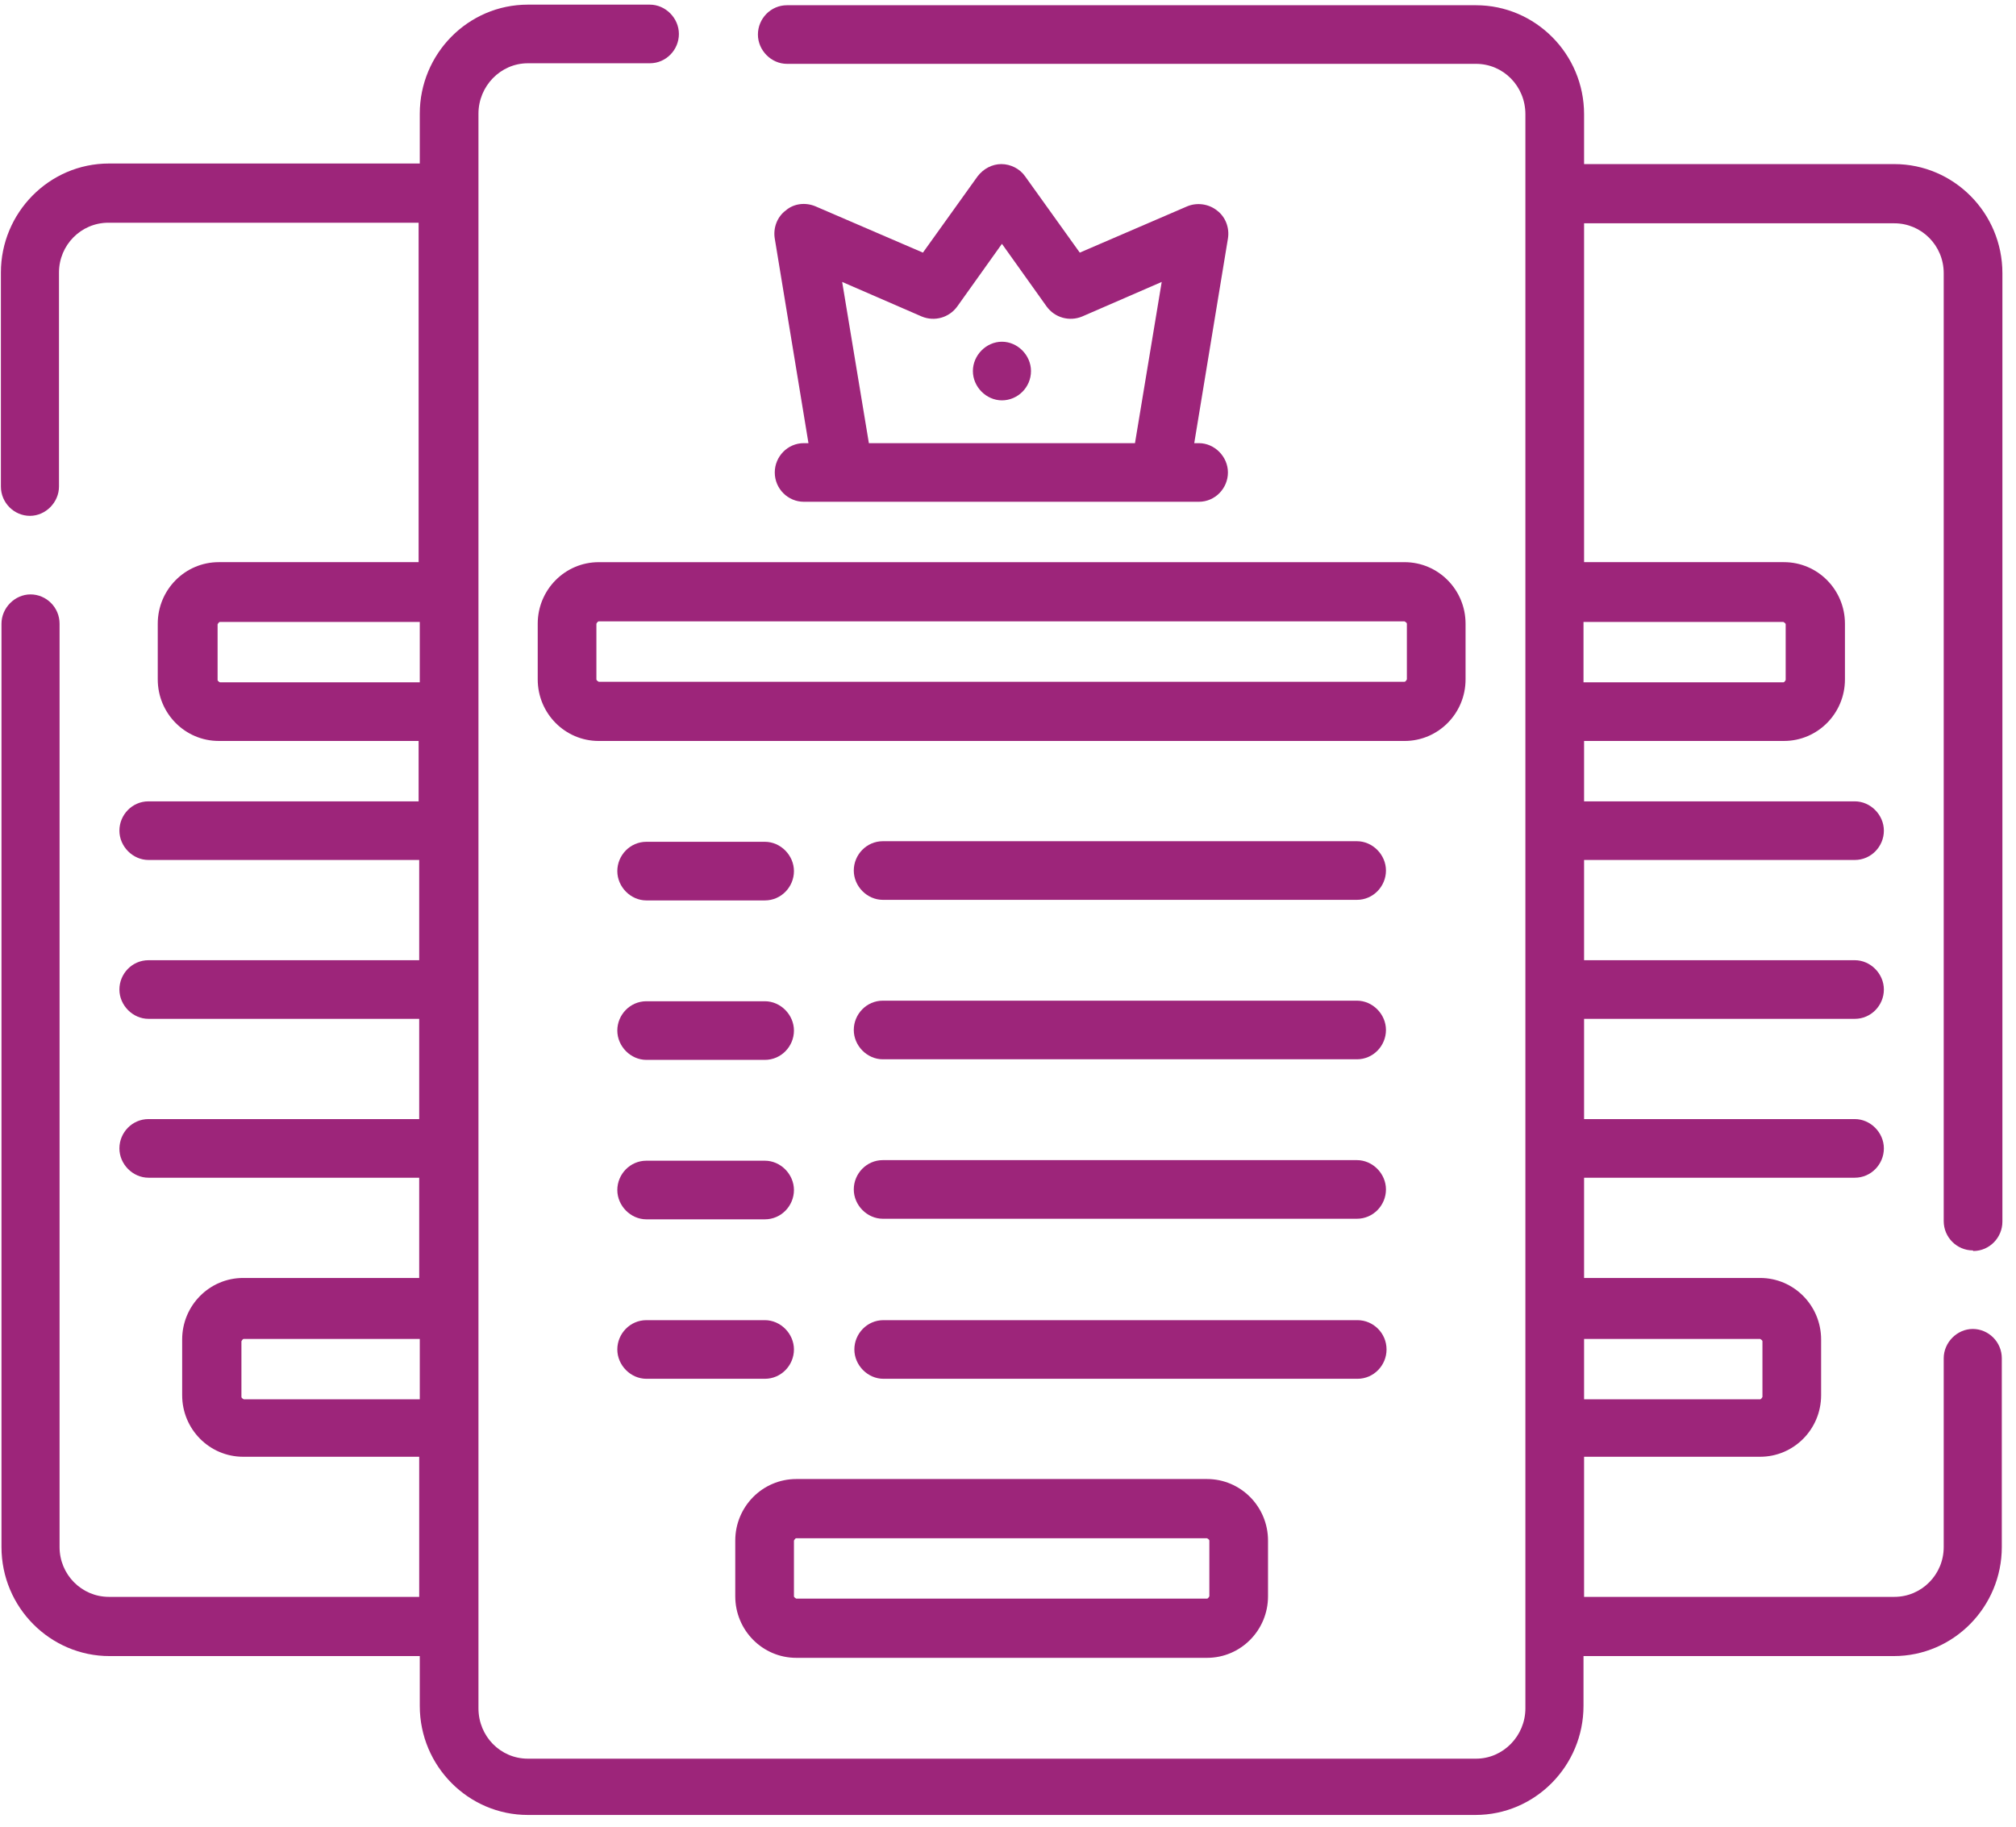 <svg width="139" height="126" viewBox="0 0 139 126" fill="none" xmlns="http://www.w3.org/2000/svg">
<g clip-path="url(#clip0_25_26296)">
<path d="M53.419 32.581C53.419 33.713 54.34 34.602 55.422 34.602H82.661C83.783 34.602 84.664 33.672 84.664 32.581C84.664 31.489 83.743 30.56 82.661 30.56H82.341L84.664 16.451C84.784 15.723 84.504 14.955 83.903 14.51C83.342 14.065 82.541 13.944 81.86 14.227L74.449 17.421L70.684 12.165C70.323 11.64 69.683 11.316 69.042 11.316C68.401 11.316 67.8 11.64 67.399 12.165L63.634 17.421L56.223 14.227C55.542 13.944 54.741 14.025 54.18 14.51C53.579 14.955 53.299 15.723 53.419 16.451L55.742 30.56H55.422C54.3 30.56 53.419 31.489 53.419 32.581ZM58.066 19.442L63.554 21.827C64.435 22.191 65.436 21.908 65.997 21.14L69.082 16.814L72.166 21.14C72.727 21.908 73.728 22.191 74.61 21.827L80.098 19.442L78.255 30.56H59.908L58.066 19.442Z" fill="#9D257A"/>
<path d="M37.075 43.011V46.852C37.075 49.197 38.958 51.097 41.281 51.097H96.842C99.165 51.097 101.048 49.197 101.048 46.852V43.011C101.048 40.667 99.165 38.767 96.842 38.767H41.281C38.958 38.767 37.075 40.667 37.075 43.011ZM97.002 43.011V46.852C97.002 46.852 96.922 47.014 96.842 47.014H41.281C41.281 47.014 41.121 46.933 41.121 46.852V43.011C41.121 43.011 41.201 42.85 41.281 42.85H96.842C96.842 42.85 97.002 42.931 97.002 43.011Z" fill="#9D257A"/>
<path d="M93.558 58.01H60.87C59.748 58.01 58.867 58.94 58.867 60.031C58.867 61.123 59.788 62.053 60.87 62.053H93.558C94.679 62.053 95.56 61.123 95.56 60.031C95.56 58.94 94.639 58.01 93.558 58.01Z" fill="#9D257A"/>
<path d="M44.566 62.093H52.738C53.86 62.093 54.741 61.163 54.741 60.071C54.741 58.98 53.82 58.05 52.738 58.05H44.566C43.445 58.05 42.563 58.98 42.563 60.071C42.563 61.163 43.485 62.093 44.566 62.093Z" fill="#9D257A"/>
<path d="M93.558 69.006H60.87C59.748 69.006 58.867 69.936 58.867 71.027C58.867 72.119 59.788 73.049 60.87 73.049H93.558C94.679 73.049 95.56 72.119 95.56 71.027C95.56 69.936 94.639 69.006 93.558 69.006Z" fill="#9D257A"/>
<path d="M44.566 73.089H52.738C53.86 73.089 54.741 72.159 54.741 71.067C54.741 69.976 53.82 69.046 52.738 69.046H44.566C43.445 69.046 42.563 69.976 42.563 71.067C42.563 72.159 43.485 73.089 44.566 73.089Z" fill="#9D257A"/>
<path d="M93.558 80.002H60.87C59.748 80.002 58.867 80.932 58.867 82.023C58.867 83.115 59.788 84.045 60.87 84.045H93.558C94.679 84.045 95.56 83.115 95.56 82.023C95.56 80.932 94.639 80.002 93.558 80.002Z" fill="#9D257A"/>
<path d="M44.566 84.085H52.738C53.86 84.085 54.741 83.155 54.741 82.063C54.741 80.972 53.82 80.042 52.738 80.042H44.566C43.445 80.042 42.563 80.972 42.563 82.063C42.563 83.155 43.485 84.085 44.566 84.085Z" fill="#9D257A"/>
<path d="M95.6 93.059C95.6 91.927 94.679 91.038 93.597 91.038H60.91C59.788 91.038 58.907 91.968 58.907 93.059C58.907 94.151 59.829 95.081 60.91 95.081H93.597C94.719 95.081 95.6 94.151 95.6 93.059Z" fill="#9D257A"/>
<path d="M44.566 95.081H52.738C53.86 95.081 54.741 94.151 54.741 93.059C54.741 91.968 53.82 91.038 52.738 91.038H44.566C43.445 91.038 42.563 91.968 42.563 93.059C42.563 94.151 43.485 95.081 44.566 95.081Z" fill="#9D257A"/>
<path d="M54.901 114.324H83.222C85.546 114.324 87.428 112.424 87.428 110.08V106.239C87.428 103.894 85.546 101.994 83.222 101.994H54.901C52.578 101.994 50.695 103.894 50.695 106.239V110.08C50.695 112.424 52.578 114.324 54.901 114.324ZM54.741 106.239C54.741 106.239 54.821 106.077 54.901 106.077H83.222C83.222 106.077 83.383 106.158 83.383 106.239V110.08C83.383 110.08 83.303 110.241 83.222 110.241H54.901C54.901 110.241 54.741 110.16 54.741 110.08V106.239Z" fill="#9D257A"/>
<path d="M136.059 86.268C137.18 86.268 138.062 85.338 138.062 84.247V18.836C138.062 14.672 134.697 11.316 130.611 11.316H109.22V7.88C109.22 3.716 105.855 0.361 101.769 0.361H54.26C53.138 0.361 52.257 1.291 52.257 2.382C52.257 3.474 53.178 4.403 54.26 4.403H101.769C103.652 4.403 105.174 5.94 105.174 7.88V117.801C105.174 119.701 103.652 121.278 101.769 121.278H36.394C34.511 121.278 32.989 119.741 32.989 117.801V7.84C32.989 5.94 34.511 4.363 36.394 4.363H44.806C45.928 4.363 46.809 3.433 46.809 2.342C46.809 1.25 45.888 0.32 44.806 0.32H36.394C32.268 0.32 28.943 3.716 28.943 7.84V11.276H7.512C3.386 11.276 0.062 14.672 0.062 18.795V33.551C0.062 34.683 0.983 35.573 2.064 35.573C3.146 35.573 4.067 34.643 4.067 33.551V18.795C4.067 16.895 5.59 15.359 7.472 15.359H28.863V38.766H15.083C12.76 38.766 10.877 40.666 10.877 43.011V46.852C10.877 49.196 12.76 51.096 15.083 51.096H28.863V55.261H10.236C9.115 55.261 8.233 56.19 8.233 57.282C8.233 58.373 9.155 59.303 10.236 59.303H28.903V66.216H10.236C9.115 66.216 8.233 67.146 8.233 68.237C8.233 69.329 9.155 70.259 10.236 70.259H28.903V77.172H10.236C9.115 77.172 8.233 78.102 8.233 79.193C8.233 80.285 9.155 81.215 10.236 81.215H28.903V88.128H16.766C14.442 88.128 12.56 90.028 12.56 92.372V96.213C12.56 98.558 14.442 100.458 16.766 100.458H28.903V110.12H7.512C5.63 110.12 4.107 108.584 4.107 106.684V43.011C4.107 41.879 3.186 40.99 2.104 40.99C1.023 40.99 0.102 41.92 0.102 43.011V106.684C0.102 110.847 3.466 114.203 7.552 114.203H28.943V117.639C28.943 121.803 32.308 125.159 36.394 125.159H101.729C105.855 125.159 109.18 121.763 109.18 117.639V114.203H130.571C134.697 114.203 138.021 110.807 138.021 106.684V93.666C138.021 92.534 137.1 91.645 136.019 91.645C134.937 91.645 134.016 92.575 134.016 93.666V106.684C134.016 108.584 132.493 110.12 130.611 110.12H109.22V100.458H121.357C123.681 100.458 125.563 98.558 125.563 96.213V92.372C125.563 90.028 123.681 88.128 121.357 88.128H109.22V81.215H127.887C129.008 81.215 129.89 80.285 129.89 79.193C129.89 78.102 128.968 77.172 127.887 77.172H109.22V70.259H127.887C129.008 70.259 129.89 69.329 129.89 68.237C129.89 67.146 128.968 66.216 127.887 66.216H109.22V59.303H127.887C129.008 59.303 129.89 58.373 129.89 57.282C129.89 56.19 128.968 55.261 127.887 55.261H109.22V51.096H123C125.323 51.096 127.206 49.196 127.206 46.852V43.011C127.206 40.666 125.323 38.766 123 38.766H109.22V15.399H130.611C132.493 15.399 134.016 16.936 134.016 18.836V84.206C134.016 85.338 134.937 86.228 136.019 86.228L136.059 86.268ZM15.163 47.054C15.163 47.054 15.003 46.973 15.003 46.892V43.052C15.003 43.052 15.083 42.89 15.163 42.89H28.943V47.054H15.163ZM16.806 96.496C16.806 96.496 16.646 96.415 16.646 96.334V92.494C16.646 92.494 16.726 92.332 16.806 92.332H28.943V96.496H16.806ZM121.357 92.332C121.357 92.332 121.518 92.413 121.518 92.494V96.334C121.518 96.334 121.437 96.496 121.357 96.496H109.22V92.332H121.357ZM122.96 42.89C122.96 42.89 123.12 42.971 123.12 43.052V46.892C123.12 46.892 123.04 47.054 122.96 47.054H109.18V42.89H122.96Z" fill="#9D257A"/>
<path d="M71.085 25.587C71.085 26.719 70.164 27.608 69.082 27.608C68 27.608 67.079 26.678 67.079 25.587C67.079 24.495 68 23.565 69.082 23.565C70.164 23.565 71.085 24.495 71.085 25.587Z" fill="#9D257A"/>
</g>
<defs>
<clipPath id="clip0_25_26296">
<rect width="138" height="125" fill="white" transform="translate(0.062 0.32)"/>
</clipPath>
</defs>
</svg>
